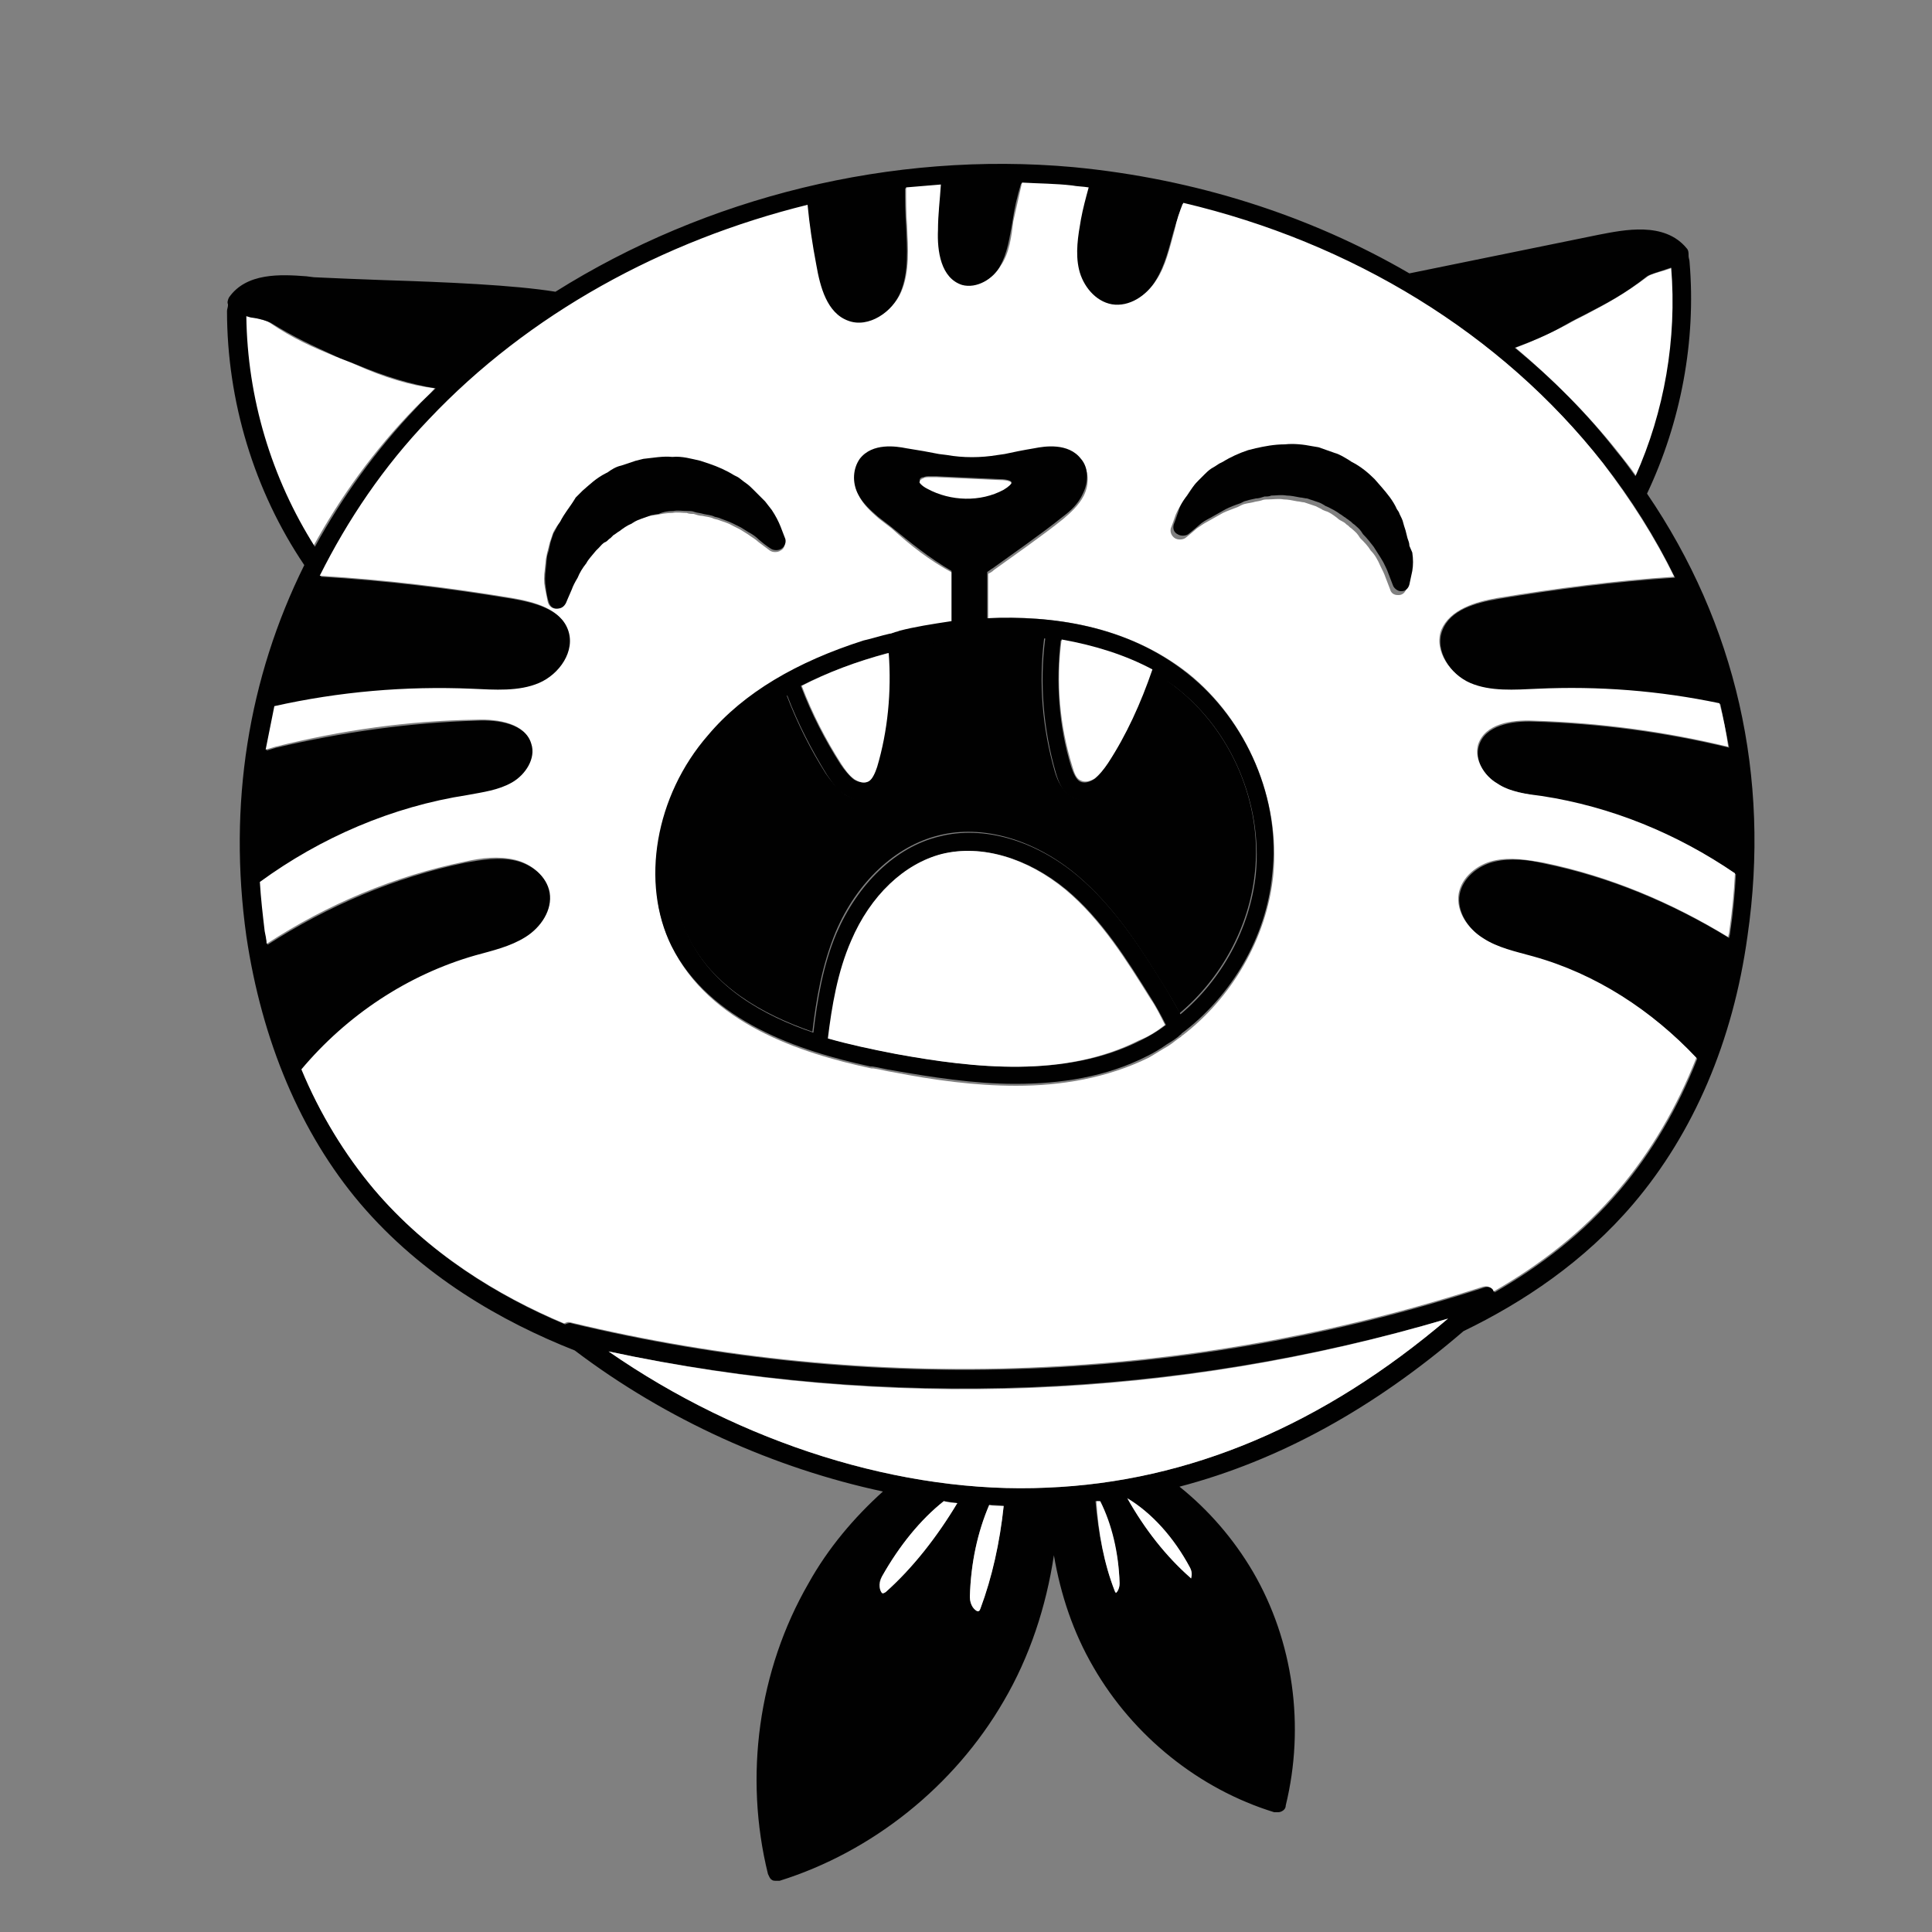 <?xml version="1.0" encoding="utf-8"?>
<!-- Generator: Adobe Illustrator 22.1.0, SVG Export Plug-In . SVG Version: 6.00 Build 0)  -->
<svg version="1.1" id="Layer_1" xmlns="http://www.w3.org/2000/svg" xmlns:xlink="http://www.w3.org/1999/xlink" x="0px" y="0px"
	 viewBox="0 0 200 200" style="enable-background:new 0 0 200 200;" xml:space="preserve">
<rect x="0" y="0" width="200" height="200" fill="#808080" stroke="none"/>
<style type="text/css">
	.st0{fill:#FFFFFF;}
	.st1{fill:#010101;}
</style>
<g>
	<path class="st0" d="M43,42.2c0.7-0.7,1.4-1.3,2-2c-2.5-0.3-5.2-1.1-8.3-2.5c-0.7-0.3-1.4-0.6-2-0.8c-2.4-1-4.3-1.8-6.8-3.5
		c-0.3-0.2-1-0.4-1.7-0.5c-0.3-0.1-0.6-0.1-0.9-0.2c0.1,8.4,2.6,16.8,7.1,23.9C35.2,51.5,38.7,46.6,43,42.2z"/>
	<path class="st0" d="M170.6,28.6c-2.4,1.8-4.2,2.8-6.5,4c-0.6,0.3-1.2,0.6-1.9,1c-1.9,1-3.7,1.8-5.3,2.4c3.9,3.3,7.5,6.9,10.6,10.8
		c0.6,0.8,1.3,1.6,1.9,2.5c3-6.7,4.3-14.2,3.8-21.6c-0.3,0.1-0.6,0.2-0.9,0.3C171.6,28.2,170.9,28.4,170.6,28.6z"/>
	<path class="st1" d="M174.9,27.1c0-0.2-0.1-0.4-0.1-0.6c0,0,0,0,0-0.1c0-0.2,0-0.5-0.2-0.7c-2.3-2.8-6.5-1.9-9.1-1.4l-19.6,4
		c-10.3-6-22.2-9.8-34.8-11c-18.8-1.7-38,3.1-53.6,12.9c-4.3-0.7-11.4-1-17.7-1.2c-2.7-0.1-5.3-0.2-7.3-0.3l-0.8-0.1
		c-2.6-0.2-6.2-0.4-8,2.2c-0.1,0.2-0.2,0.5-0.1,0.7c0,0,0,0,0,0.1c0,0.2-0.1,0.4-0.1,0.6c0,9.3,2.8,18.6,8,26.3
		c-5.8,11.7-7.9,24.8-6,38.4c1.6,10.8,5.6,20.4,11.8,27.7c6.4,7.5,14.6,12.2,22.2,15.2c9.5,7.2,20.7,12.2,31.9,14.6
		c-3,2.7-5.7,5.9-7.7,9.5c-5.2,9-6.7,20-4.2,30.1c0.1,0.2,0.2,0.5,0.4,0.6c0.1,0.1,0.3,0.1,0.5,0.1c0.1,0,0.2,0,0.3,0
		c9.6-3,18.1-9.8,23.2-18.6c2.7-4.6,4.4-9.8,5.2-15.1c0.7,4.1,2,8,4.1,11.6c4.1,7.1,10.9,12.6,18.7,15c0.1,0,0.2,0,0.3,0
		c0.2,0,0.3,0,0.5-0.1c0.2-0.1,0.4-0.3,0.4-0.6c2-8.2,0.8-17-3.4-24.2c-2-3.4-4.6-6.4-7.6-8.8c10.3-2.7,20.1-8.1,29.4-16.1
		c6.2-3,12.5-7.2,17.6-13.2c6.2-7.3,10.3-16.8,11.8-27.7c2.4-16.5-1.2-32.3-10.4-45.8C174,43.7,175.6,35.3,174.9,27.1z M152.3,70.8
		c2.1,0.9,4.6,0.7,6.9,0.6c6.3-0.3,12.7,0.2,18.9,1.5c0.3,1.5,0.6,3,0.9,4.5c-6.6-1.6-13.4-2.5-20.2-2.7c-2.3-0.1-5.1,0.4-5.7,2.5
		c-0.5,1.5,0.6,3.2,2,4c1.4,0.8,3,1,4.6,1.3c7.2,1.1,14,3.9,20,8c-0.1,2-0.3,4.1-0.6,6.1c0,0.2-0.1,0.3-0.1,0.5
		c-5.9-3.6-12.3-6.3-19.1-7.7c-1.7-0.4-3.5-0.6-5.2-0.2c-1.7,0.4-3.3,1.7-3.6,3.4c-0.3,1.8,0.9,3.6,2.5,4.6c1.6,1,3.4,1.4,5.2,1.9
		c6.5,1.9,12.3,5.6,16.9,10.5c-2,5.1-4.7,9.7-8,13.6c-3.8,4.5-8.3,7.9-13,10.6c0,0,0,0,0-0.1c-0.2-0.4-0.7-0.6-1.1-0.4
		c-30.5,9.9-63.2,11.2-94.4,3.7c-0.2-0.1-0.5,0-0.7,0.1c-6.9-2.9-14.1-7.3-19.7-13.9c-3.1-3.6-5.6-7.8-7.5-12.4
		c4.7-5.6,11-9.8,18-11.8c1.8-0.5,3.7-0.9,5.2-1.9c1.6-1,2.8-2.8,2.5-4.6c-0.3-1.7-1.9-3-3.6-3.4c-1.7-0.4-3.5-0.1-5.2,0.2
		c-7.3,1.5-14.3,4.5-20.5,8.5c-0.1-0.4-0.2-0.9-0.2-1.3c-0.2-1.7-0.4-3.4-0.5-5.1c6.3-4.7,13.7-7.8,21.5-9c1.6-0.2,3.3-0.4,4.6-1.3
		c1.4-0.8,2.4-2.5,2-4c-0.7-2.2-3.5-2.6-5.7-2.5c-7,0.2-14,1.2-20.8,2.8c-0.3,0.1-0.7,0.2-1,0.3c0.2-1.5,0.5-3,0.9-4.5
		c6.7-1.5,13.6-2.2,20.5-1.8c2.3,0.1,4.8,0.3,6.9-0.6c2.1-0.9,3.8-3.4,3-5.5c-0.8-2.2-3.5-2.9-5.8-3.3c-6.6-1.1-13.2-1.9-19.9-2.3
		c2.8-5.8,6.6-11.2,11.3-16.2C54.6,32.7,68.5,25,83.5,21.3c0.3,2.1,0.6,4.2,0.9,6.2c0.4,2.3,1.1,5,3.3,5.8c2.2,0.8,4.6-0.9,5.5-3
		c0.9-2.1,0.7-4.6,0.6-6.9c-0.1-1.3-0.1-2.6-0.1-3.9c1.2-0.1,2.4-0.3,3.6-0.3c-0.1,1.6-0.2,3.1-0.3,4.7c-0.1,2.3,0.4,5.1,2.5,5.7
		c1.5,0.5,3.2-0.6,4-2c0.8-1.4,1-3,1.3-4.6c0.2-1.4,0.5-2.7,0.9-4c1.7,0,3.5,0.1,5.2,0.3c0.6,0.1,1.2,0.1,1.7,0.2
		c-0.3,1.1-0.6,2.2-0.8,3.3c-0.4,1.7-0.6,3.5-0.2,5.2c0.4,1.7,1.7,3.3,3.4,3.6c1.8,0.3,3.6-0.9,4.6-2.5c1-1.6,1.4-3.4,1.9-5.2
		c0.3-0.9,0.6-1.9,0.9-2.8C140,25.2,155.4,34.6,166,48c2.9,3.7,5.4,7.7,7.4,11.8c-6.1,0.4-12.3,1.2-18.3,2.2c-2.3,0.4-5,1.1-5.8,3.3
		C148.5,67.4,150.2,69.9,152.3,70.8z M101.5,166.5c-0.1,0.3-0.2,0.3-0.3,0.3c-0.3-0.1-0.8-0.6-0.8-1.5c0.1-3.5,0.8-6.7,2-9.5
		c0.5,0,1,0,1.5,0.1C103.5,159.6,102.7,163.2,101.5,166.5z M91.7,164.8c-0.3,0.2-0.3,0.2-0.4,0.1c-0.2-0.2-0.5-0.9,0-1.7
		c1.8-3.2,4-5.9,6.4-7.8c0.5,0.1,1,0.1,1.4,0.2C97,159.1,94.5,162.3,91.7,164.8z M123.3,163.4c0,0,0,0-0.1-0.1
		c-2.5-2.2-4.7-5-6.5-8.2c2.5,1.5,4.8,4.1,6.5,7.2C123.5,162.9,123.3,163.3,123.3,163.4z M115.9,163.9c0,0.7-0.4,1-0.4,1
		c0,0,0-0.1-0.1-0.2c-1.1-2.8-1.7-6-2-9.3c0.1,0,0.3,0,0.4,0C115,157.8,115.8,160.7,115.9,163.9z M108.4,154
		c-15,0.7-31.7-4.6-45.4-14.1c28.8,6.1,58.7,4.9,86.9-3.4C137,147.5,123.1,153.4,108.4,154z M26.3,32.9c0.6,0.1,1.3,0.3,1.7,0.5
		c2.6,1.6,4.4,2.4,6.8,3.5c0.6,0.3,1.3,0.5,2,0.8c3.1,1.3,5.8,2.1,8.3,2.5c-0.7,0.7-1.4,1.3-2,2c-4.2,4.4-7.7,9.3-10.5,14.4
		c-4.5-7.1-7-15.4-7.1-23.9C25.7,32.8,26,32.9,26.3,32.9z M169.3,49.3c-0.6-0.8-1.2-1.7-1.9-2.5c-3.1-4-6.7-7.6-10.6-10.8
		c1.6-0.6,3.4-1.3,5.3-2.4c0.7-0.4,1.3-0.7,1.9-1c2.3-1.2,4.1-2.1,6.5-4c0.3-0.2,1-0.4,1.6-0.6c0.3-0.1,0.6-0.2,0.9-0.3
		C173.6,35.1,172.3,42.6,169.3,49.3z"/>
	<path class="st0" d="M155,61.9c6.1-1,12.2-1.8,18.3-2.2c-2-4.1-4.5-8-7.4-11.8c-10.5-13.4-26-22.8-43.4-26.9
		c-0.4,0.9-0.7,1.8-0.9,2.8c-0.5,1.8-0.9,3.7-1.9,5.2c-1,1.6-2.8,2.8-4.6,2.5c-1.7-0.3-3-1.9-3.4-3.6c-0.4-1.7-0.1-3.5,0.2-5.2
		c0.2-1.1,0.5-2.2,0.8-3.3c-0.6-0.1-1.2-0.1-1.7-0.2c-1.7-0.2-3.5-0.2-5.2-0.3c-0.3,1.3-0.6,2.7-0.9,4c-0.2,1.6-0.4,3.3-1.3,4.6
		c-0.8,1.4-2.5,2.4-4,2c-2.2-0.7-2.6-3.5-2.5-5.7c0-1.6,0.2-3.1,0.3-4.7c-1.2,0.1-2.4,0.2-3.6,0.3c0,1.3,0,2.6,0.1,3.9
		c0.1,2.3,0.3,4.8-0.6,6.9c-0.9,2.1-3.4,3.8-5.5,3c-2.2-0.8-2.9-3.5-3.3-5.8c-0.4-2.1-0.7-4.1-0.9-6.2c-15,3.7-28.9,11.3-39.2,22.2
		c-4.7,4.9-8.4,10.4-11.3,16.2c6.7,0.4,13.3,1.2,19.9,2.3c2.3,0.4,5,1.1,5.8,3.3c0.8,2.2-0.9,4.6-3,5.5c-2.1,0.9-4.6,0.7-6.9,0.6
		c-6.9-0.3-13.8,0.3-20.5,1.8c-0.3,1.5-0.6,3-0.9,4.5c0.3-0.1,0.7-0.2,1-0.3c6.8-1.7,13.8-2.7,20.8-2.8c2.3-0.1,5.1,0.4,5.7,2.5
		c0.5,1.5-0.6,3.2-2,4c-1.4,0.8-3,1-4.6,1.3c-7.8,1.2-15.2,4.4-21.5,9c0.1,1.7,0.3,3.4,0.5,5.1c0.1,0.5,0.2,0.9,0.2,1.3
		c6.3-4.1,13.2-7,20.5-8.5c1.7-0.4,3.5-0.6,5.2-0.2c1.7,0.4,3.3,1.7,3.6,3.4c0.3,1.8-0.9,3.6-2.5,4.6c-1.6,1-3.4,1.4-5.2,1.9
		c-7,2-13.3,6.2-18,11.8c1.9,4.6,4.5,8.8,7.5,12.4c5.6,6.6,12.8,11,19.7,13.9c0.2-0.1,0.4-0.2,0.7-0.1c31.2,7.5,63.8,6.2,94.4-3.7
		c0.4-0.1,0.9,0,1.1,0.4c0,0,0,0,0,0.1c4.7-2.7,9.2-6.1,13-10.6c3.3-3.9,6-8.5,8-13.6c-4.6-4.9-10.4-8.7-16.9-10.5
		c-1.8-0.5-3.7-0.9-5.2-1.9c-1.6-1-2.8-2.8-2.5-4.6c0.3-1.7,1.9-3,3.6-3.4c1.7-0.4,3.5-0.1,5.2,0.2c6.8,1.4,13.2,4.1,19.1,7.7
		c0-0.2,0.1-0.3,0.1-0.5c0.3-2.1,0.5-4.1,0.6-6.1c-6-4.1-12.8-6.9-20-8c-1.6-0.2-3.3-0.4-4.6-1.3c-1.4-0.8-2.4-2.5-2-4
		c0.7-2.2,3.5-2.6,5.7-2.5c6.8,0.2,13.6,1.1,20.2,2.7c-0.2-1.5-0.5-3-0.9-4.5c-6.2-1.3-12.5-1.8-18.9-1.5c-2.3,0.1-4.8,0.3-6.9-0.6
		c-2.1-0.9-3.8-3.4-3-5.5C150.1,63.1,152.7,62.3,155,61.9z M66.2,53.7c-0.3,0.1-0.5,0.2-0.7,0.3c-0.1,0.1-0.2,0.1-0.3,0.2
		c-0.4,0.2-0.8,0.5-1.3,0.8c-0.2,0.1-0.4,0.3-0.6,0.4c-0.1,0.1-0.2,0.2-0.3,0.3c-0.2,0.1-0.3,0.3-0.5,0.4c-0.2,0.2-0.5,0.4-0.7,0.6
		L61.6,57c-0.4,0.4-0.8,0.9-1,1.3c-0.4,0.5-0.7,1-0.9,1.5c-0.3,0.6-0.5,0.9-0.6,1.2c-0.3,0.9-0.6,1.4-0.6,1.4
		c-0.1,0.3-0.5,0.6-0.9,0.6c0,0,0,0-0.1,0c-0.4,0-0.7-0.3-0.8-0.7c0,0-0.1-0.5-0.3-1.5c-0.1-0.5-0.1-1.2,0-1.9l0.1-1
		c0.1-0.4,0.1-0.6,0.2-0.9l0.2-0.8c0.1-0.3,0.2-0.6,0.3-0.9c0.1-0.3,0.3-0.6,0.5-0.9L58,54c0.4-0.8,1-1.6,1.6-2.3l0.7-0.7
		c0.6-0.6,1.4-1.3,2.4-1.8l0.2-0.1c0.5-0.3,1-0.6,1.4-0.7l1.5-0.5l0.8-0.2c1-0.2,2-0.4,3-0.2c1,0,2,0.2,2.9,0.4l0.9,0.3
		c0.9,0.3,1.8,0.7,2.6,1.2l0.3,0.2c0.3,0.2,0.6,0.4,0.8,0.6c0.3,0.2,0.5,0.4,0.8,0.7l0.6,0.6c0.2,0.2,0.4,0.4,0.6,0.6l0.7,0.9
		c0.4,0.6,0.7,1.1,0.9,1.7c0.3,0.8,0.5,1.3,0.5,1.3c0.1,0.4,0,0.8-0.4,1c-0.3,0.2-0.8,0.2-1.1,0c0,0-0.4-0.3-1.2-0.9
		c-0.3-0.3-0.7-0.5-1.1-0.8l-0.8-0.5l-0.8-0.4c-0.5-0.3-1-0.4-1.5-0.6l-0.4-0.1c-0.4-0.2-0.8-0.2-1.2-0.3c-0.3,0-0.6-0.1-0.9-0.2
		c-0.2,0-0.5,0-0.7-0.1c-0.5,0-1-0.1-1.5,0c-0.6,0-1.1,0.1-1.6,0.2c-0.2,0-0.5,0.1-0.7,0.1L66.2,53.7z M131.8,90.7
		c-0.7,6.5-4.3,12.6-9.4,16.5c0,0,0,0,0,0c0,0-0.1,0-0.1,0.1c-0.5,0.3-0.9,0.7-1.4,1c-0.7,0.4-1.3,0.8-2,1.2
		c-4.3,2.1-9,2.9-13.7,2.9c-4.3,0-8.6-0.6-12.7-1.4c-0.7-0.1-1.4-0.3-2.1-0.4c-0.1,0-0.1,0-0.2,0c-7.5-1.6-16.7-4.7-20.6-12.5
		c-3.3-6.5-1.7-15.5,3.8-21.8c3.8-4.4,9.2-7.6,16.1-9.8c0,0,0,0,0,0c0.9-0.3,1.8-0.5,2.7-0.7c0.1,0,0.2-0.1,0.4-0.1c0,0,0,0,0,0
		c0.2-0.1,0.4-0.1,0.6-0.2c1.5-0.4,3.4-0.7,5.4-1v-5.2c-2.4-1.3-4.3-2.8-6.3-4.6l-1.3-1c-0.8-0.7-1.6-1.4-2.1-2.4
		c-0.6-1.2-0.6-2.7,0.2-3.6c1.3-1.7,3.8-1.3,4.8-1.1c1.3,0.2,2.4,0.4,3.4,0.6l0.8,0.1c1.8,0.3,3.6,0.3,5.3,0l0.7-0.1
		c0.9-0.2,1.9-0.3,3.1-0.6c1-0.2,3.5-0.6,4.8,1.1c0.7,1,0.8,2.4,0.2,3.6c-0.5,1-1.4,1.8-2.1,2.4c-2.1,1.7-5.4,4-7.2,5.3
		c-0.2,0.2-0.4,0.3-0.6,0.4V64c6.6-0.3,14.3,0.7,20.7,5.7C129.1,74.6,132.6,82.8,131.8,90.7z M145.9,59.5c-0.1,0.9-0.3,1.4-0.3,1.4
		c-0.1,0.4-0.4,0.7-0.8,0.7c0,0-0.1,0-0.1,0c-0.4,0-0.7-0.2-0.8-0.6c0,0-0.2-0.5-0.5-1.3c-0.1-0.3-0.3-0.7-0.5-1.1
		c-0.3-0.7-0.6-1.2-1-1.6c-0.3-0.5-0.7-0.9-1.1-1.3l-0.2-0.3c-0.2-0.3-0.5-0.5-0.7-0.7c-0.2-0.1-0.3-0.3-0.5-0.4
		c-0.1-0.1-0.2-0.2-0.4-0.3c-0.2-0.1-0.4-0.2-0.6-0.4c-0.4-0.3-0.8-0.6-1.2-0.7c-0.2-0.1-0.3-0.1-0.4-0.2c-0.2-0.1-0.4-0.2-0.6-0.3
		l-1.2-0.4c-0.2,0-0.5-0.1-0.7-0.1c-0.5-0.1-1-0.2-1.4-0.2c-0.6-0.1-1.1,0-1.6,0c-0.2,0-0.5,0-0.7,0.1c-0.3,0.1-0.6,0.1-0.9,0.2
		c-0.4,0.1-0.8,0.1-1.2,0.3l-0.4,0.2c-0.5,0.2-1.1,0.4-1.5,0.6l-1.6,0.9c-0.4,0.2-0.8,0.5-1.1,0.7c-0.8,0.7-1.2,1-1.2,1
		c-0.3,0.2-0.8,0.2-1.1,0c-0.3-0.2-0.5-0.6-0.4-1c0,0,0.2-0.5,0.5-1.4c0.2-0.5,0.5-1,0.9-1.6l0.6-0.9c0.2-0.3,0.4-0.5,0.6-0.7
		l0.6-0.6c0.2-0.2,0.5-0.5,0.7-0.6c0.3-0.2,0.5-0.4,0.8-0.5l0.4-0.2c0.8-0.5,1.7-0.9,2.6-1.2l0.8-0.2c0.9-0.2,1.9-0.5,3-0.4
		c0.9-0.1,1.9,0.1,2.9,0.2l0.6,0.1l1.7,0.6c0.4,0.1,0.9,0.4,1.4,0.7l0.3,0.2c1,0.5,1.7,1.2,2.4,1.8l0.7,0.8c0.6,0.7,1.2,1.5,1.6,2.3
		l0.2,0.3c0.2,0.3,0.3,0.6,0.4,0.9c0.1,0.3,0.2,0.6,0.3,1l0.2,0.8c0.1,0.3,0.2,0.5,0.2,0.8l0.1,1.1C146.1,58.3,146,59,145.9,59.5z"
		/>
	<path class="st1" d="M69.7,52.9c0.5-0.1,0.9,0,1.5,0c0.2,0,0.5,0,0.7,0.1c0.3,0.1,0.6,0.1,0.9,0.2c0.4,0.1,0.8,0.1,1.2,0.3l0.4,0.1
		c0.5,0.2,1.1,0.4,1.5,0.6l0.8,0.4l0.8,0.5c0.4,0.2,0.8,0.5,1.1,0.8c0.7,0.6,1.2,0.9,1.2,0.9c0.3,0.2,0.8,0.2,1.1,0
		c0.3-0.2,0.5-0.6,0.4-1c0,0-0.2-0.5-0.5-1.3c-0.2-0.5-0.5-1.1-0.9-1.7l-0.7-0.9c-0.2-0.2-0.4-0.4-0.6-0.6l-0.6-0.6
		c-0.2-0.2-0.5-0.5-0.8-0.7c-0.3-0.2-0.5-0.4-0.8-0.6L76,49.2c-0.8-0.5-1.7-0.9-2.6-1.2l-0.9-0.3c-0.9-0.2-1.9-0.5-2.9-0.4
		c-1-0.1-2,0.1-3,0.2l-0.8,0.2l-1.5,0.5c-0.5,0.1-1,0.4-1.4,0.7l-0.2,0.1c-1,0.5-1.7,1.2-2.4,1.8l-0.7,0.7C59,52.5,58.4,53.2,58,54
		l-0.2,0.3c-0.2,0.3-0.3,0.6-0.5,0.9c-0.1,0.3-0.2,0.6-0.3,0.9L56.8,57c-0.1,0.3-0.2,0.6-0.2,0.9l-0.1,1c-0.1,0.7-0.1,1.4,0,1.9
		c0.1,1,0.3,1.5,0.3,1.5c0.1,0.4,0.4,0.7,0.8,0.7c0,0,0,0,0.1,0c0.4,0,0.7-0.2,0.9-0.6c0,0,0.2-0.5,0.6-1.4c0.1-0.3,0.3-0.7,0.6-1.2
		c0.2-0.5,0.5-1,0.9-1.5c0.2-0.4,0.6-0.8,1-1.3l0.3-0.3c0.2-0.2,0.4-0.5,0.7-0.6c0.2-0.1,0.3-0.3,0.5-0.4c0.1-0.1,0.2-0.2,0.3-0.3
		c0.2-0.1,0.4-0.3,0.6-0.4c0.4-0.3,0.8-0.6,1.3-0.8c0.1-0.1,0.2-0.1,0.3-0.2c0.2-0.1,0.4-0.2,0.7-0.3l1.1-0.4c0.2,0,0.5-0.1,0.7-0.1
		C68.6,53,69.1,52.9,69.7,52.9z"/>
	<path class="st1" d="M121.8,71.2c-0.3-0.3-0.7-0.5-1-0.7c-1.2,3.5-2.8,6.7-4.6,9.6c-0.5,0.7-1,1.6-1.9,2.1c-0.6,0.4-1.3,0.6-2,0.6
		c-0.5,0-0.9-0.1-1.3-0.3c-1-0.6-1.5-1.6-1.8-2.6c-1.3-4.5-1.7-9.2-1.1-13.9c-1.2-0.1-2.4-0.2-3.6-0.2c-4.2,0-8,0.7-10.8,1.3
		c0.4,4.3,0,8.7-1.2,12.8c-0.3,1-0.7,2.1-1.8,2.6c-0.4,0.2-0.9,0.3-1.3,0.3c-0.7,0-1.4-0.2-2-0.6c-0.8-0.6-1.4-1.4-1.9-2.1
		c-1.6-2.5-3-5.3-4.1-8.2c-2.6,1.6-4.8,3.4-6.6,5.4c-5,5.8-6.4,13.9-3.5,19.8c2.5,5,7.6,7.9,12.8,9.7c0.4-3.4,1-6.9,2.4-10.3
		c2.2-5.2,6.2-8.9,10.6-10c4.6-1.2,10,0.4,14.4,4.1c3.9,3.3,6.6,7.6,9.2,11.8c0.4,0.7,1,1.6,1.4,2.5c4.3-3.6,7.2-8.9,7.8-14.5
		C130.7,83.2,127.5,75.7,121.8,71.2z"/>
	<path class="st1" d="M122.9,69.7c-6.3-5-14.1-6-20.7-5.7v-4.8c0.2-0.1,0.4-0.3,0.6-0.4c1.8-1.3,5.1-3.6,7.2-5.3
		c0.8-0.6,1.6-1.3,2.1-2.4c0.6-1.2,0.6-2.7-0.2-3.6c-1.3-1.7-3.8-1.3-4.8-1.1c-1.2,0.2-2.2,0.4-3.1,0.6l-0.7,0.1
		c-1.8,0.3-3.6,0.3-5.3,0L97.2,47c-1-0.2-2.1-0.4-3.4-0.6c-1-0.2-3.5-0.6-4.8,1.1c-0.7,1-0.8,2.4-0.2,3.6c0.5,1,1.3,1.7,2.1,2.4
		l1.3,1c2.1,1.7,3.9,3.2,6.3,4.6v5.2c-2,0.3-3.9,0.6-5.4,1c-0.2,0.1-0.4,0.1-0.6,0.2c0,0,0,0,0,0c-0.1,0-0.2,0.1-0.4,0.1
		c-0.9,0.2-1.8,0.5-2.7,0.7c0,0,0,0,0,0c-6.9,2.2-12.4,5.4-16.1,9.8c-5.5,6.3-7,15.3-3.8,21.8c3.9,7.8,13.2,10.9,20.6,12.5
		c0.1,0,0.1,0,0.2,0c0.7,0.1,1.4,0.3,2.1,0.4c4,0.7,8.4,1.4,12.7,1.4c4.7,0,9.4-0.7,13.7-2.9c0.6-0.3,1.3-0.7,2-1.2
		c0.5-0.3,1-0.6,1.4-1c0,0,0.1,0,0.1-0.1c0,0,0,0,0,0c5.2-3.9,8.8-10,9.4-16.5C132.6,82.8,129.1,74.6,122.9,69.7z M130,90.5
		c-0.6,5.6-3.5,10.9-7.8,14.5c-0.5-1-1-1.8-1.4-2.5c-2.6-4.2-5.3-8.5-9.2-11.8c-4.4-3.7-9.8-5.3-14.4-4.1c-4.5,1.1-8.4,4.9-10.6,10
		c-1.4,3.3-2,6.9-2.4,10.3c-5.3-1.8-10.3-4.7-12.8-9.7c-2.9-5.9-1.5-14,3.5-19.8c1.8-2.1,4-3.9,6.6-5.4c1.1,2.9,2.5,5.6,4.1,8.2
		c0.5,0.7,1,1.6,1.9,2.1c0.6,0.4,1.3,0.6,2,0.6c0.5,0,0.9-0.1,1.3-0.3c1-0.6,1.5-1.6,1.8-2.6c1.2-4.1,1.6-8.5,1.2-12.8
		c2.8-0.7,6.6-1.3,10.8-1.3c1.2,0,2.4,0.1,3.6,0.2c-0.6,4.6-0.2,9.4,1.1,13.9c0.3,1,0.7,2.1,1.8,2.6c0.4,0.2,0.9,0.3,1.3,0.3
		c0.7,0,1.4-0.2,2-0.6c0.8-0.6,1.4-1.4,1.9-2.1c1.9-2.9,3.4-6.2,4.6-9.6c0.3,0.2,0.7,0.4,1,0.7C127.5,75.7,130.7,83.2,130,90.5z
		 M92.8,109.1c-2.6-0.5-4.9-1-7-1.6c0.4-3.4,1-6.9,2.4-10.1c2-4.6,5.5-8,9.4-9c4-1,8.8,0.4,12.8,3.7c3.7,3.1,6.3,7.3,8.8,11.3
		c0.5,0.8,1,1.7,1.5,2.7c-0.9,0.7-1.8,1.2-2.6,1.6C110.4,111.6,101,110.6,92.8,109.1z M95.6,49.4c0.2-0.1,0.4-0.1,0.7-0.1
		c0.2,0,0.4,0,0.6,0l6.6,0.3c0.8,0,1.2,0.2,1.2,0.3c0,0.1-0.2,0.4-0.8,0.7c-2.4,1.2-5.5,1.2-7.9-0.1c-0.6-0.3-0.8-0.7-0.8-0.8
		C95.2,49.6,95.3,49.4,95.6,49.4z M91.9,67.6c0.3,4-0.1,8-1.2,11.8c-0.2,0.7-0.4,1.3-0.9,1.5c-0.3,0.2-0.9,0.1-1.4-0.2
		c-0.5-0.4-1-1-1.4-1.6c-1.6-2.5-3-5.2-4.1-8.1C85.7,69.6,88.6,68.5,91.9,67.6z M114.6,79.1c-0.4,0.6-0.8,1.2-1.4,1.6
		c-0.5,0.3-1,0.4-1.4,0.2c-0.4-0.2-0.7-0.9-0.9-1.5c-1.3-4.2-1.6-8.7-1.1-13.1c3.5,0.5,6.6,1.6,9.3,3.2
		C118,72.9,116.5,76.2,114.6,79.1z"/>
	<path class="st1" d="M145.9,56.5c0-0.3-0.1-0.5-0.2-0.8l-0.2-0.8c-0.1-0.3-0.2-0.6-0.3-1c-0.1-0.3-0.3-0.6-0.4-0.9l-0.2-0.3
		c-0.4-0.9-1-1.6-1.6-2.3l-0.7-0.8c-0.6-0.6-1.4-1.3-2.4-1.8l-0.3-0.2c-0.5-0.3-1-0.6-1.4-0.7l-1.7-0.6l-0.6-0.1
		c-1-0.2-2-0.3-2.9-0.2c-1.1,0-2.1,0.2-3,0.4l-0.8,0.2c-0.9,0.3-1.8,0.7-2.6,1.2l-0.4,0.2c-0.3,0.2-0.6,0.4-0.8,0.5
		c-0.3,0.2-0.5,0.4-0.7,0.6l-0.6,0.6c-0.2,0.2-0.4,0.4-0.6,0.7l-0.6,0.9c-0.5,0.6-0.8,1.2-0.9,1.6c-0.3,0.9-0.5,1.4-0.5,1.4
		c-0.1,0.4,0,0.8,0.4,1c0.3,0.2,0.8,0.2,1.1,0c0,0,0.4-0.3,1.2-1c0.2-0.2,0.7-0.5,1.1-0.7l1.6-0.9c0.4-0.2,0.9-0.4,1.5-0.6l0.4-0.2
		c0.3-0.1,0.7-0.2,1.2-0.3c0.3,0,0.6-0.1,0.9-0.2c0.2,0,0.5,0,0.7-0.1c0.5,0,1-0.1,1.6,0c0.4,0,0.9,0.1,1.4,0.2
		c0.2,0,0.5,0.1,0.7,0.1l1.2,0.4c0.3,0.1,0.4,0.2,0.6,0.3c0.1,0.1,0.2,0.1,0.4,0.2c0.4,0.2,0.8,0.4,1.2,0.7c0.2,0.1,0.4,0.3,0.6,0.4
		c0.1,0.1,0.3,0.2,0.4,0.3c0.2,0.1,0.3,0.3,0.5,0.4c0.2,0.2,0.5,0.4,0.7,0.7l0.2,0.3c0.4,0.4,0.8,0.9,1.1,1.3c0.3,0.5,0.6,0.9,1,1.6
		c0.2,0.4,0.4,0.8,0.5,1.1c0.3,0.8,0.5,1.3,0.5,1.3c0.1,0.3,0.5,0.6,0.8,0.6c0,0,0.1,0,0.1,0c0.4,0,0.7-0.3,0.8-0.7
		c0,0,0.1-0.5,0.3-1.4c0.1-0.6,0.1-1.2,0-1.9L145.9,56.5z"/>
	<path class="st0" d="M109.9,66.2c-0.6,4.4-0.2,8.9,1.1,13.1c0.2,0.7,0.4,1.3,0.9,1.5c0.4,0.2,0.9,0.1,1.4-0.2c0.5-0.4,1-1,1.4-1.6
		c1.9-2.9,3.4-6.2,4.6-9.7C116.5,67.8,113.3,66.8,109.9,66.2z"/>
	<path class="st0" d="M83,71c1.1,2.9,2.5,5.6,4.1,8.1c0.4,0.6,0.8,1.2,1.4,1.6c0.5,0.3,1,0.4,1.4,0.2c0.4-0.2,0.7-0.9,0.9-1.5
		c1.1-3.7,1.5-7.8,1.2-11.8C88.6,68.5,85.7,69.6,83,71z"/>
	<path class="st0" d="M120.6,106.1c-0.5-1-1-2-1.5-2.7c-2.5-4-5.1-8.2-8.8-11.3c-4-3.3-8.7-4.7-12.8-3.7c-3.9,1-7.4,4.3-9.4,9
		c-1.4,3.2-2,6.8-2.4,10.1c2.1,0.6,4.4,1.1,7,1.6c8.2,1.5,17.5,2.5,25.2-1.4C118.9,107.3,119.7,106.8,120.6,106.1z"/>
	<path class="st0" d="M96,50.6c2.4,1.3,5.5,1.4,7.9,0.1c0.5-0.3,0.8-0.6,0.8-0.7c0-0.1-0.3-0.3-1.2-0.3l-6.6-0.3c-0.2,0-0.4,0-0.6,0
		c-0.3,0-0.5,0-0.7,0.1c-0.2,0.1-0.4,0.2-0.4,0.4C95.1,49.9,95.4,50.3,96,50.6z"/>
	<path class="st0" d="M91.3,163.2c-0.4,0.8-0.2,1.5,0,1.7c0,0,0.1,0.1,0.4-0.1c2.8-2.5,5.3-5.7,7.4-9.2c-0.5,0-1-0.1-1.4-0.2
		C95.3,157.3,93.1,160,91.3,163.2z"/>
	<path class="st0" d="M100.4,165.3c0,0.9,0.5,1.4,0.8,1.5c0.1,0,0.2,0,0.3-0.3c1.2-3.2,2-6.8,2.4-10.6c-0.5,0-1,0-1.5-0.1
		C101.2,158.6,100.5,161.8,100.4,165.3z"/>
	<path class="st0" d="M116.7,155.1c1.8,3.2,4,6,6.5,8.2c0.1,0.1,0.1,0.1,0.1,0.1c0-0.1,0.2-0.5-0.1-1.1
		C121.5,159.1,119.2,156.6,116.7,155.1z"/>
	<path class="st0" d="M115.4,164.7c0,0.1,0.1,0.1,0.1,0.2c0.1,0,0.4-0.4,0.4-1c-0.1-3.2-0.8-6.1-2-8.5c-0.1,0-0.3,0-0.4,0
		C113.7,158.7,114.3,161.9,115.4,164.7z"/>
	<path class="st0" d="M149.9,136.5c-28.2,8.4-58.1,9.6-86.9,3.4c13.7,9.5,30.4,14.8,45.4,14.1C123.1,153.4,137,147.5,149.9,136.5z"
		/>
</g>
</svg>
